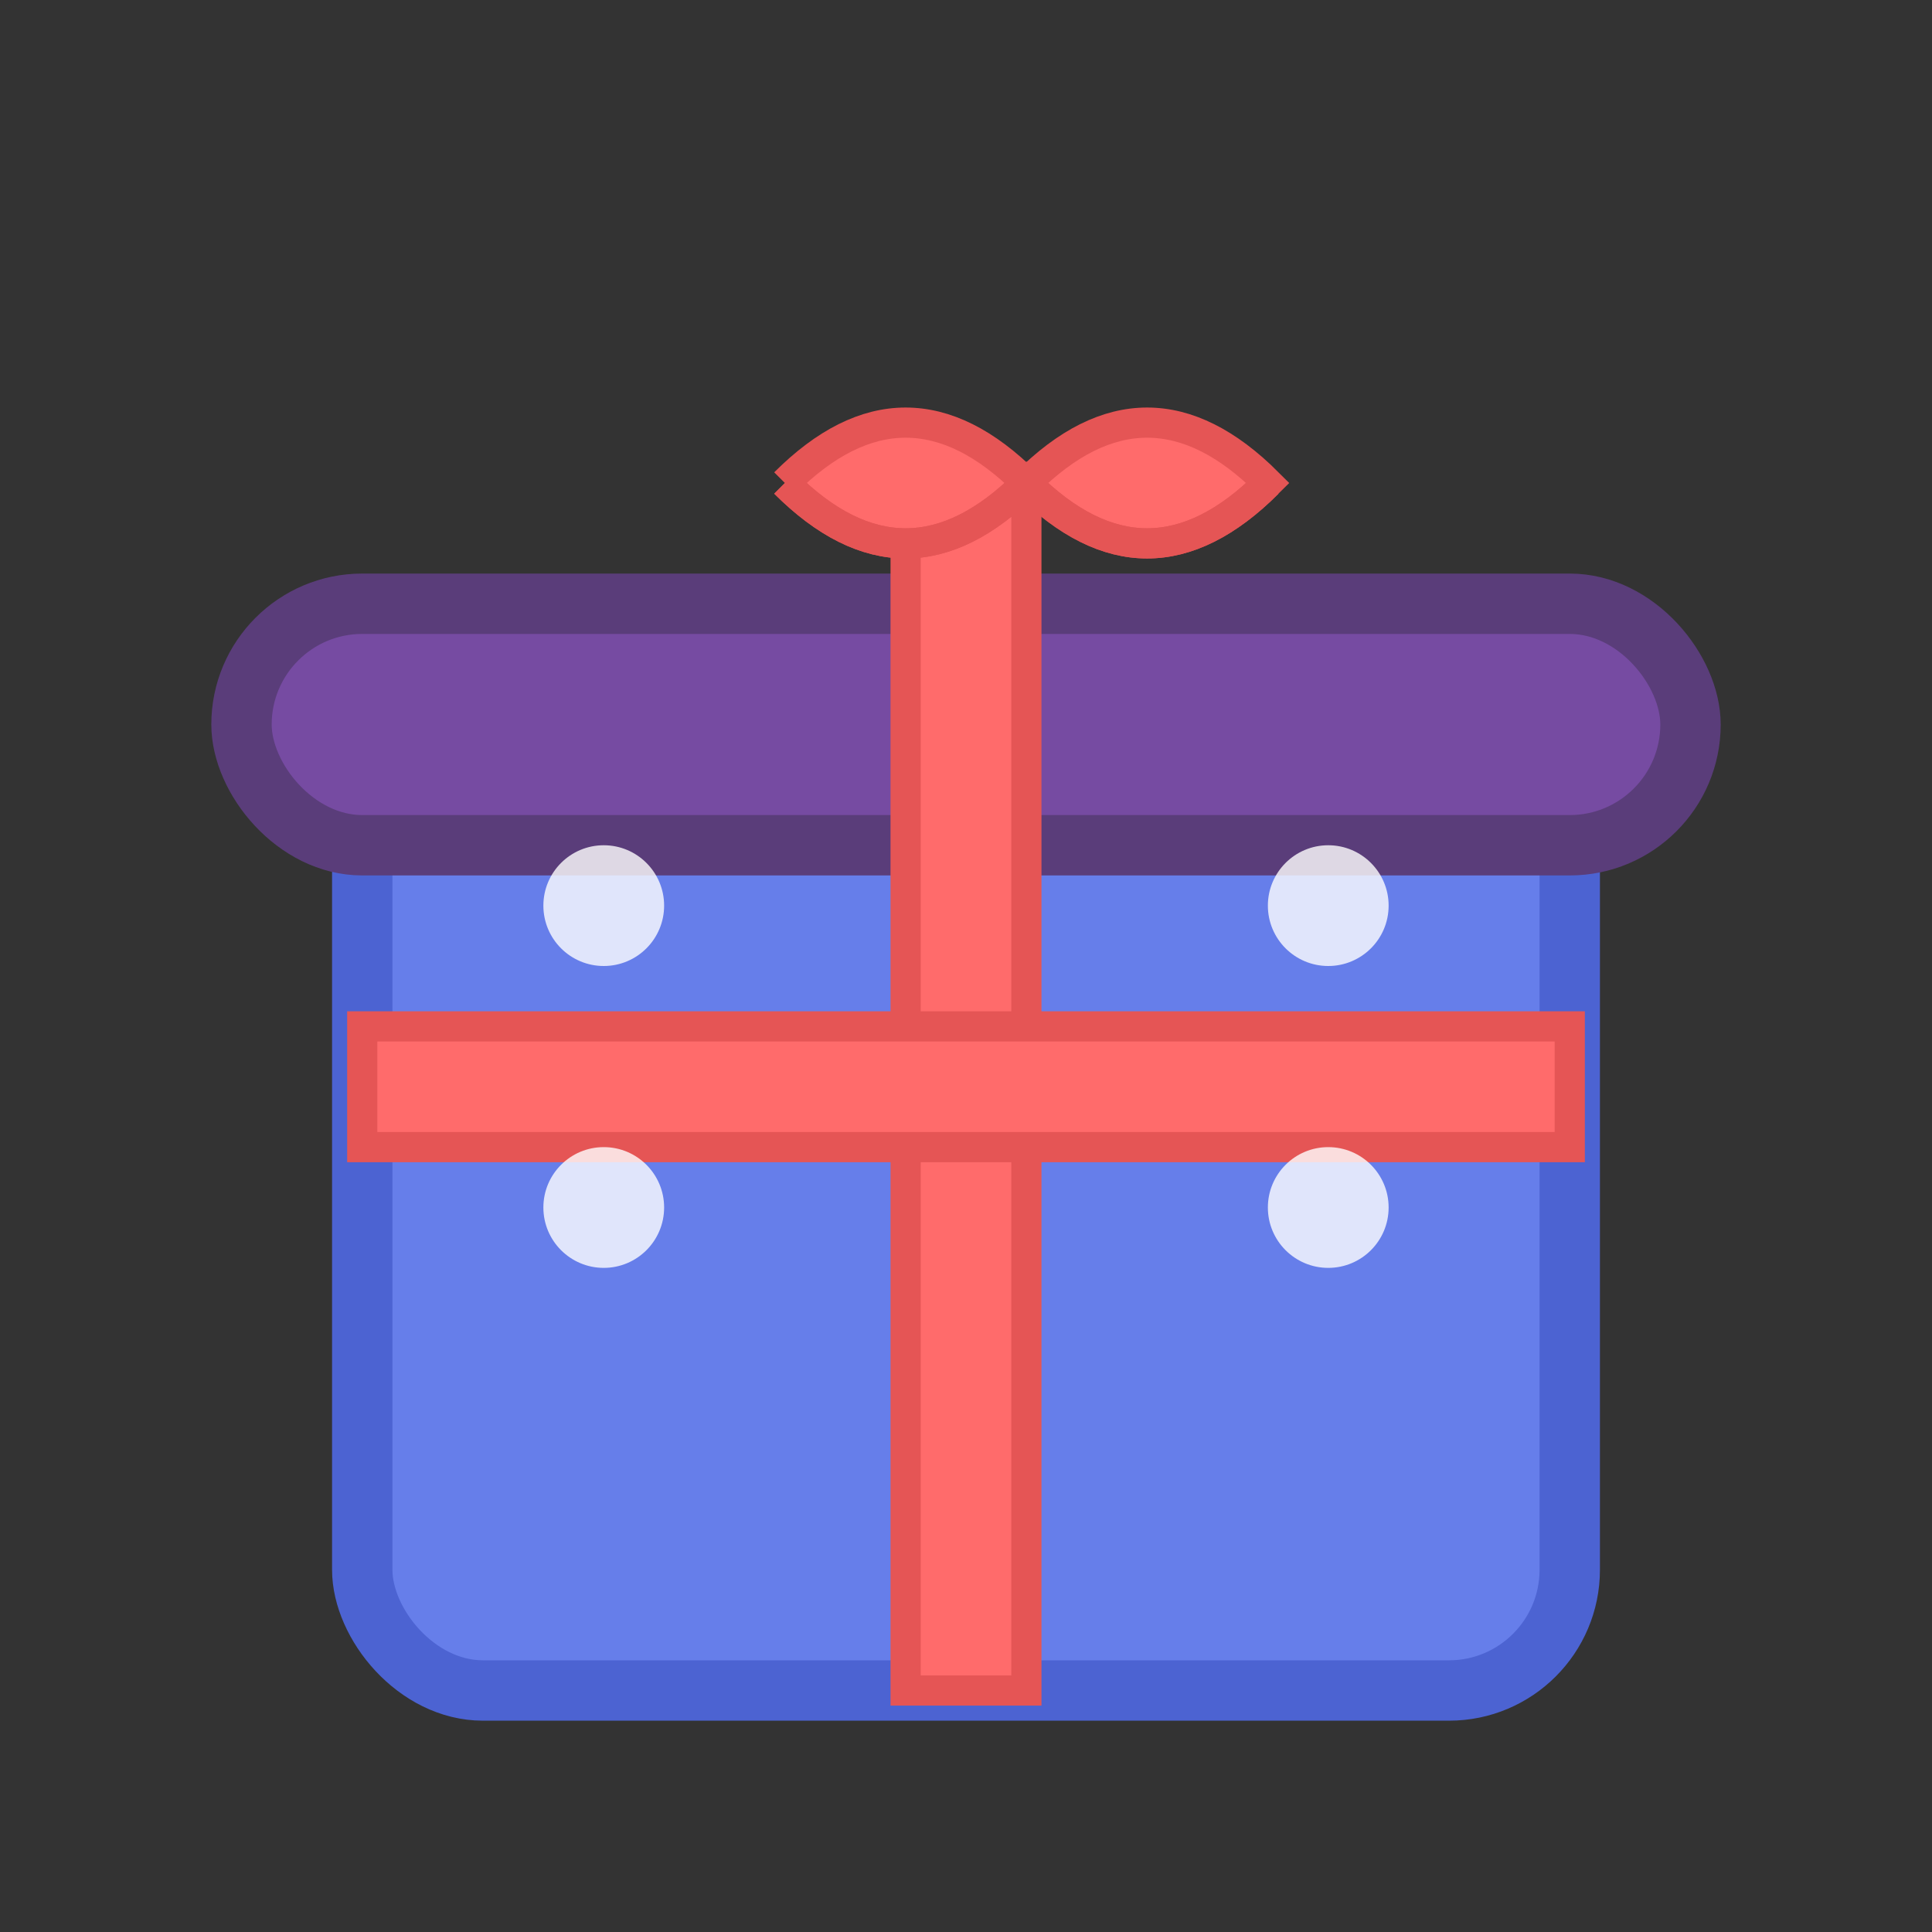 <svg xmlns="http://www.w3.org/2000/svg" viewBox="0 0 32 32" width="32" height="32">
  <rect x="0" y="0" width="32" height="32" fill="#333333" stroke="none"/>
  <!-- 礼物盒子主体 -->
  <rect x="6" y="12" width="20" height="16" rx="2" fill="#667eea" stroke="#4c63d2" stroke-width="1"/>
  
  <!-- 礼物盒子盖子 -->
  <rect x="4" y="10" width="24" height="4" rx="2" fill="#764ba2" stroke="#5a3d7a" stroke-width="1"/>
  
  <!-- 礼物丝带垂直 -->
  <rect x="15" y="8" width="2" height="20" fill="#ff6b6b" stroke="#e55555" stroke-width="0.5"/>
  
  <!-- 礼物丝带水平 -->
  <rect x="6" y="17" width="20" height="2" fill="#ff6b6b" stroke="#e55555" stroke-width="0.5"/>
  
  <!-- 蝴蝶结 -->
  <path d="M 13 8 Q 15 6 17 8 Q 19 6 21 8 Q 19 10 17 8 Q 15 10 13 8" fill="#ff6b6b" stroke="#e55555" stroke-width="0.5"/>
  <path d="M 13 8 Q 15 10 17 8 Q 19 10 21 8" fill="none" stroke="#e55555" stroke-width="0.5"/>
  
  <!-- 装饰点 -->
  <circle cx="10" cy="15" r="1" fill="#ffffff" opacity="0.8"/>
  <circle cx="22" cy="15" r="1" fill="#ffffff" opacity="0.8"/>
  <circle cx="10" cy="20" r="1" fill="#ffffff" opacity="0.8"/>
  <circle cx="22" cy="20" r="1" fill="#ffffff" opacity="0.8"/>
</svg>
